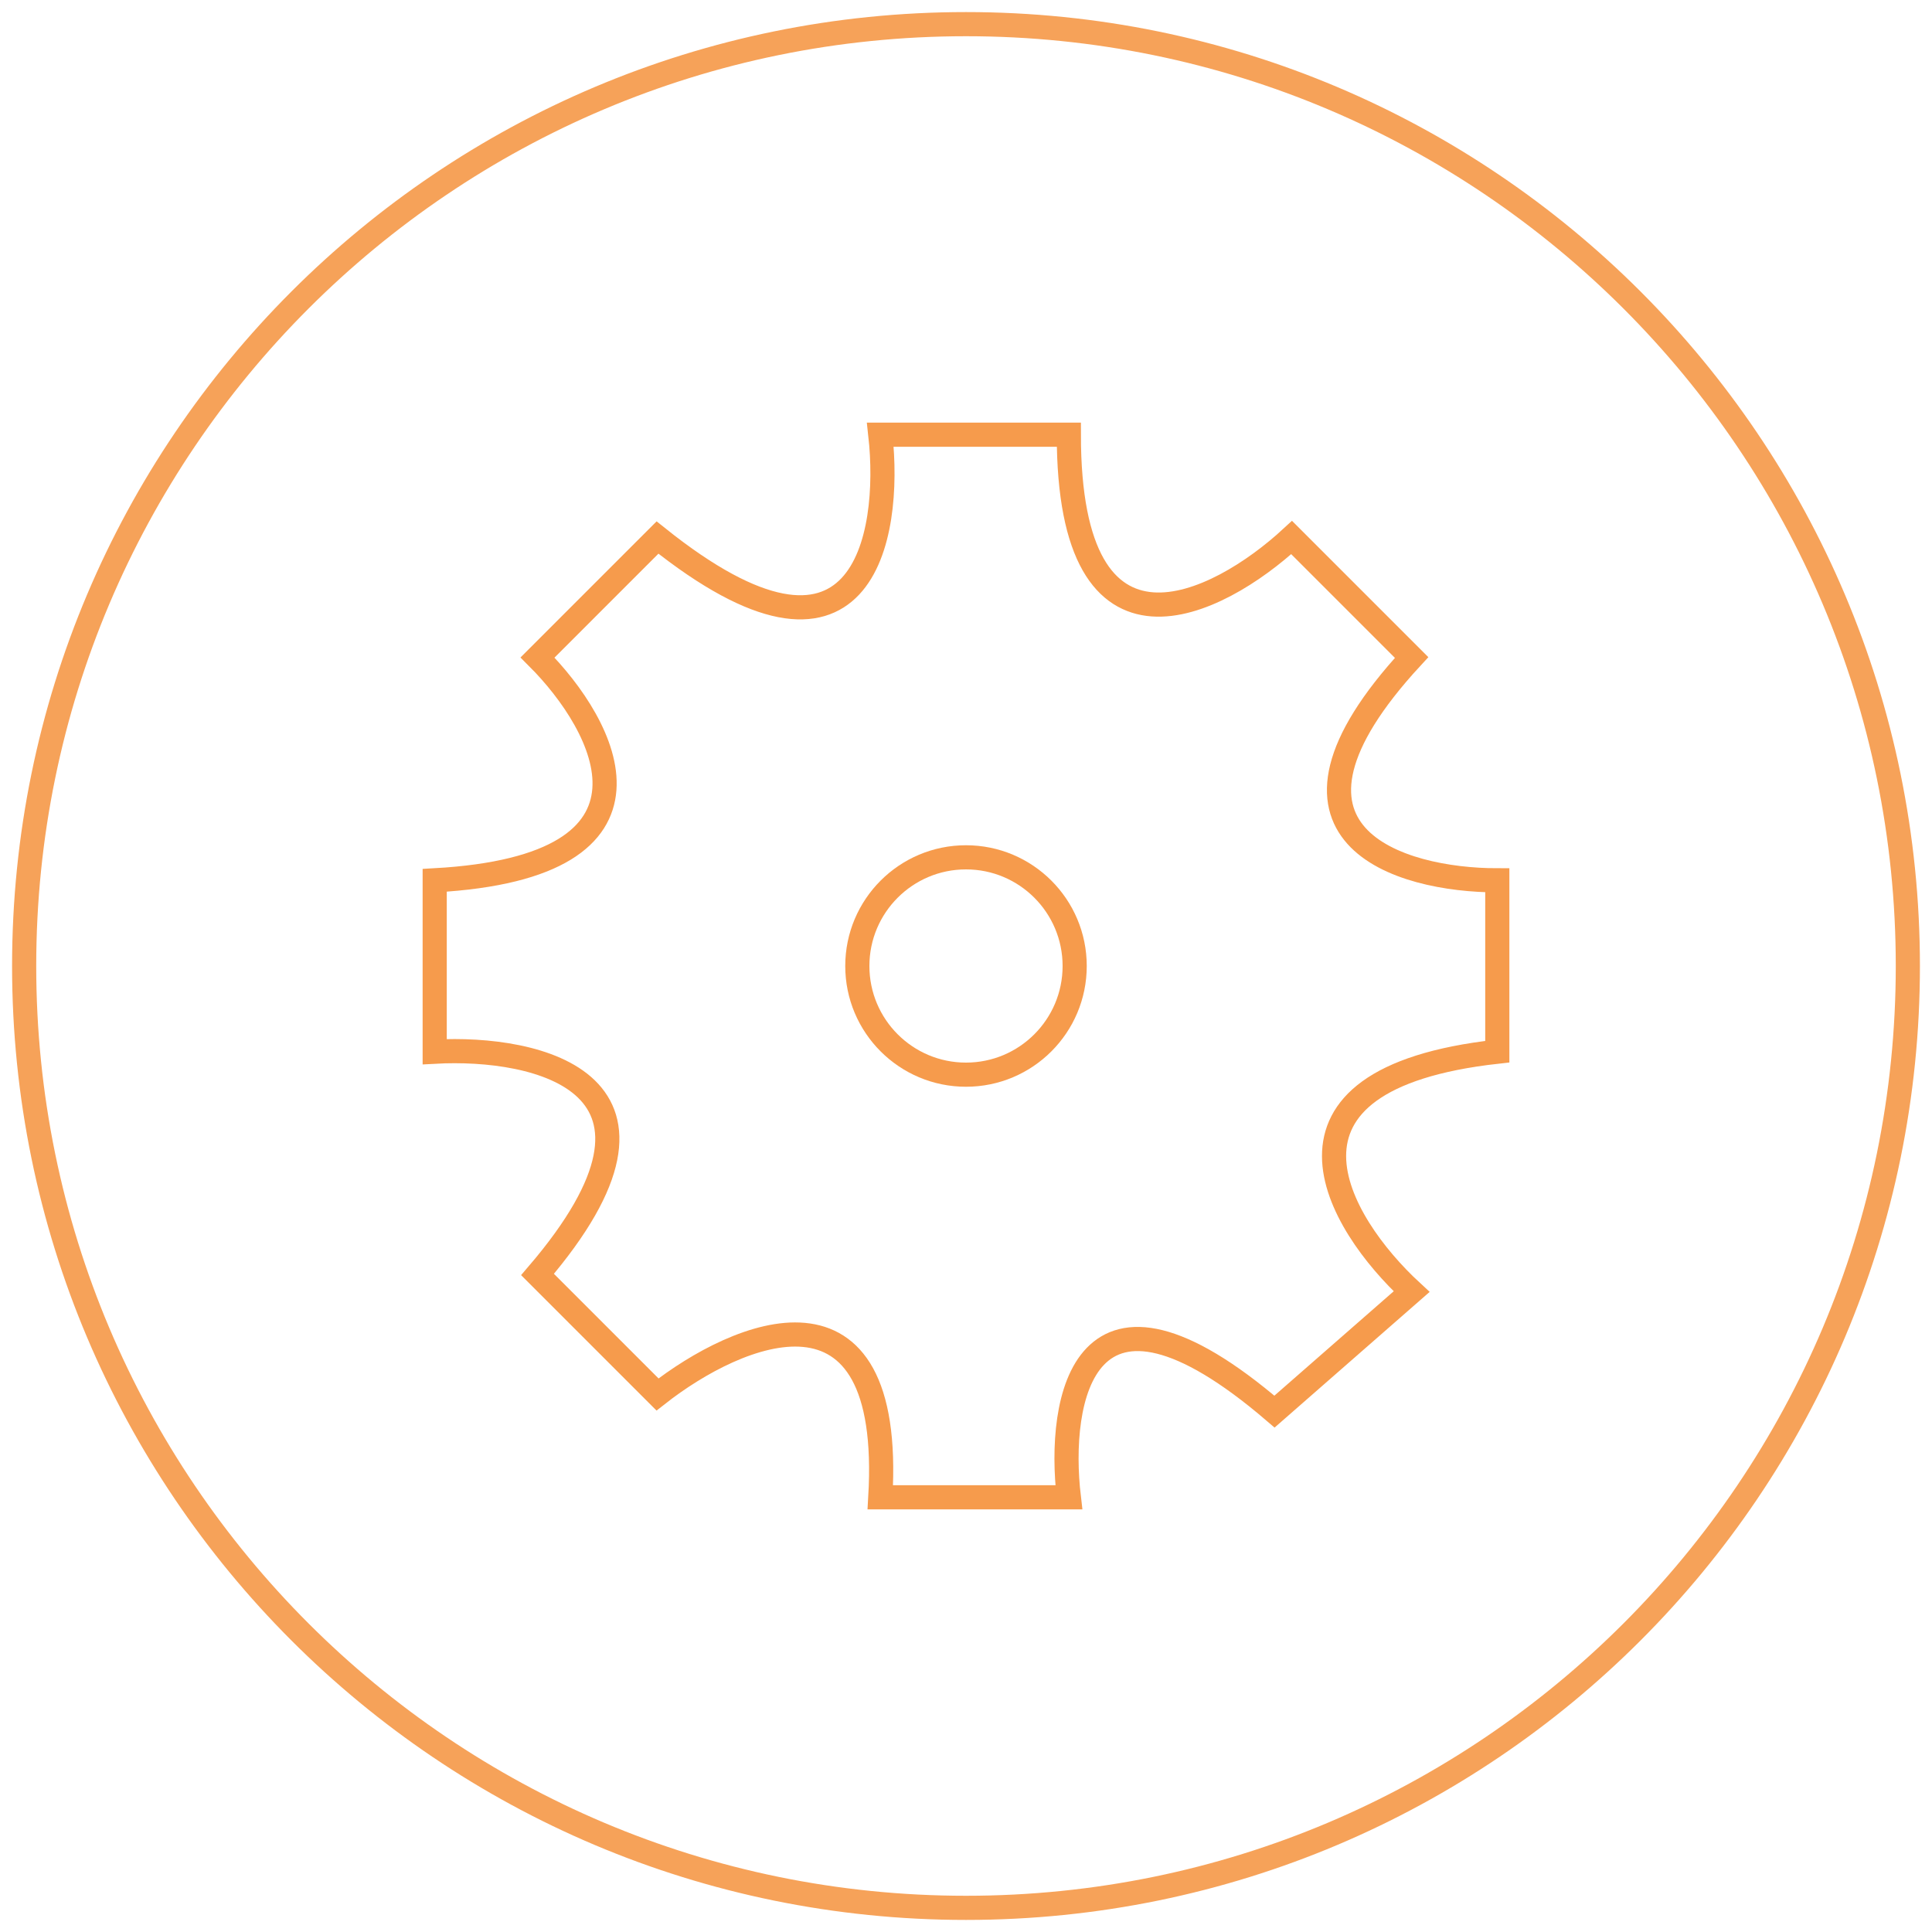 <?xml version="1.0" encoding="UTF-8"?> <svg xmlns="http://www.w3.org/2000/svg" width="80" height="80" viewBox="0 0 80 80" fill="none"><g clip-path="url(#clip0_2492_6460)"><path d="M40 79C61.539 79 79 61.539 79 40C79 18.461 61.539 1 40 1C18.461 1 1 18.461 1 40C1 61.539 18.461 79 40 79Z" stroke="#F6A259" stroke-linecap="round" stroke-linejoin="round"></path><path d="M36.452 62C37.019 52.348 30.538 55.14 27.226 57.742L22.258 52.774C29.071 44.826 22.258 43.312 18 43.548V36.452C28.219 35.884 25.097 30.064 22.258 27.226L27.226 22.258C35.742 29.071 36.925 22.258 36.452 18H44.258C44.258 28.219 50.409 25.097 53.484 22.258L58.452 27.226C51.639 34.606 57.978 36.452 62 36.452V43.548C51.781 44.684 55.376 50.645 58.452 53.484L52.774 58.452C44.826 51.639 43.785 57.978 44.258 62L36.452 62Z" stroke="#F69B4C"></path><circle cx="40" cy="40" r="4.5" stroke="#F69B4C"></circle></g><defs><clipPath id="clip0_2492_6460"><rect width="80" height="80" fill="white"></rect></clipPath></defs></svg> 